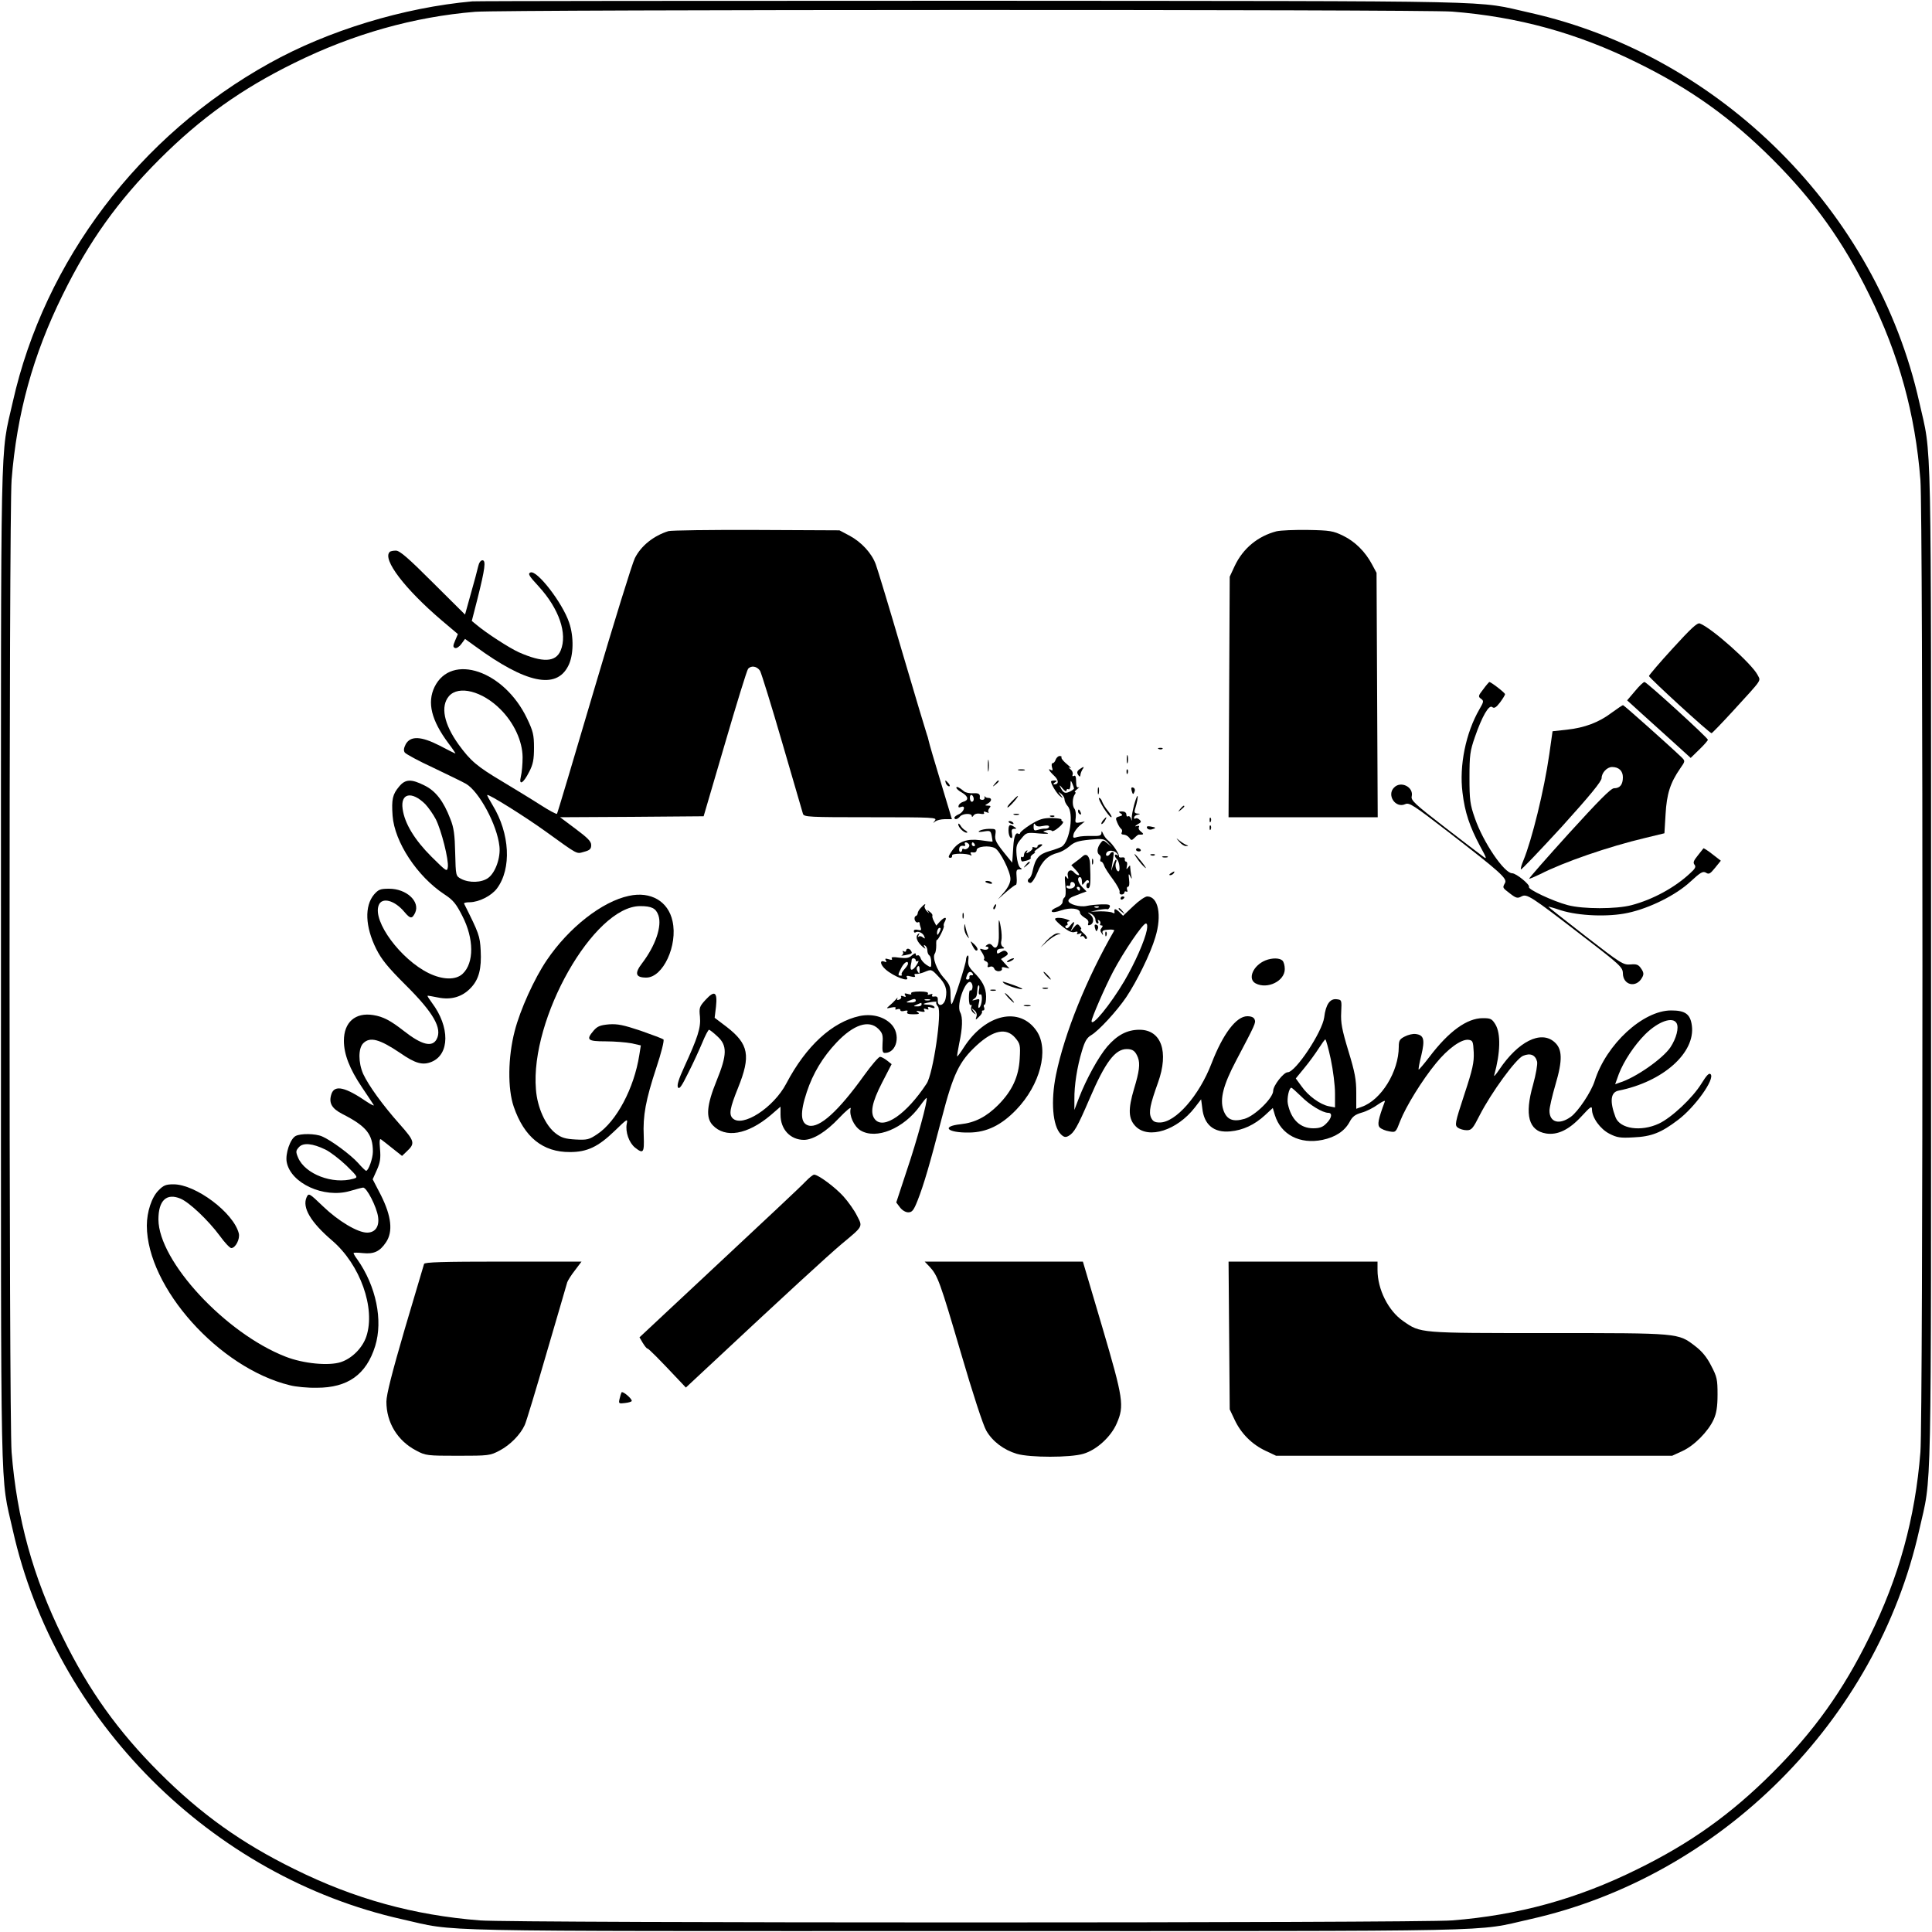 <?xml version="1.0" standalone="no"?>
<!DOCTYPE svg PUBLIC "-//W3C//DTD SVG 20010904//EN"
 "http://www.w3.org/TR/2001/REC-SVG-20010904/DTD/svg10.dtd">
<svg version="1.0" xmlns="http://www.w3.org/2000/svg"
 width="1000pt" height="1000pt" viewBox="0 0 1000 1000"
 preserveAspectRatio="xMidYMid meet">
<g transform="translate(0,1000) scale(0.1,-0.1)"
fill="#000000" stroke="none">
<path d="M2445 9993 c-356 -32 -747 -151 -1050 -320 -673 -373 -1165 -1022
-1329 -1754 -66 -294 -61 -64 -61 -2919 0 -2855 -5 -2625 61 -2919 221 -987
1028 -1794 2015 -2015 294 -66 64 -61 2919 -61 2855 0 2625 -5 2919 61 987
221 1794 1028 2015 2015 66 294 61 64 61 2919 0 2855 5 2625 -61 2919 -221
987 -1029 1794 -2015 2015 -293 65 -50 60 -2874 62 -1408 0 -2578 -1 -2600 -3z
m5071 -53 c342 -27 648 -111 959 -265 275 -135 485 -285 700 -500 215 -215
365 -425 500 -700 154 -311 238 -617 265 -959 14 -176 14 -4856 0 -5032 -27
-342 -111 -648 -265 -959 -135 -275 -285 -485 -500 -700 -215 -215 -425 -365
-700 -500 -311 -154 -617 -238 -959 -265 -176 -14 -4856 -14 -5032 0 -342 27
-648 111 -959 265 -275 135 -485 285 -700 500 -215 215 -365 425 -500 700
-154 311 -238 617 -265 959 -14 176 -14 4856 0 5032 27 342 111 648 265 959
135 275 285 485 500 700 215 215 425 365 700 500 302 149 617 238 935 264 155
12 4897 13 5056 1z"/>
<path d="M3460 7251 c-77 -24 -142 -76 -174 -140 -13 -25 -108 -332 -211 -681
-103 -349 -189 -638 -192 -642 -2 -4 -41 17 -86 46 -45 29 -134 83 -197 121
-131 78 -164 106 -226 191 -77 107 -95 199 -50 251 50 57 172 26 266 -68 71
-71 114 -165 115 -248 0 -36 -4 -81 -9 -100 -12 -50 13 -36 43 24 20 38 25 64
25 125 0 67 -5 86 -36 151 -118 248 -392 341 -479 163 -39 -81 -16 -173 72
-291 22 -29 38 -53 36 -53 -2 0 -39 18 -82 41 -96 49 -150 51 -175 7 -10 -20
-12 -32 -5 -43 6 -8 72 -44 148 -79 75 -36 152 -73 169 -83 68 -40 161 -212
173 -323 7 -59 -21 -137 -58 -164 -34 -25 -98 -27 -140 -5 -28 15 -28 15 -31
135 -2 93 -7 131 -25 175 -35 92 -76 145 -133 173 -69 35 -100 34 -132 -5 -34
-40 -40 -66 -34 -151 10 -136 127 -314 268 -407 46 -30 61 -49 93 -112 61
-118 61 -243 2 -299 -36 -34 -104 -32 -176 3 -145 71 -291 268 -259 351 16 44
82 27 133 -34 31 -37 40 -37 56 -4 26 58 -45 124 -135 124 -46 0 -55 -4 -78
-30 -50 -60 -46 -166 11 -281 28 -56 60 -95 153 -188 144 -143 190 -224 160
-280 -23 -43 -77 -30 -170 43 -69 54 -107 74 -158 82 -93 15 -152 -37 -152
-133 0 -69 29 -145 93 -240 29 -43 56 -84 61 -92 5 -7 -11 0 -35 16 -111 76
-166 89 -183 42 -16 -47 0 -76 56 -105 124 -63 158 -105 158 -195 0 -35 -23
-99 -35 -99 -3 0 -22 18 -42 41 -39 43 -139 117 -186 137 -34 15 -111 16 -137
2 -28 -15 -54 -92 -46 -135 21 -110 192 -188 326 -150 30 9 61 17 69 18 18 3
71 -100 78 -152 7 -50 -15 -81 -57 -81 -49 0 -149 60 -227 135 -73 70 -75 71
-86 48 -24 -53 21 -129 132 -224 145 -124 226 -350 177 -497 -20 -59 -74 -113
-131 -132 -63 -21 -196 -8 -287 28 -311 121 -657 494 -658 710 0 99 42 138
114 108 46 -19 144 -112 204 -193 25 -35 52 -63 59 -63 22 0 46 47 39 76 -27
107 -223 254 -338 254 -39 0 -52 -5 -77 -31 -36 -35 -61 -112 -61 -183 1 -320
374 -737 740 -826 30 -8 93 -14 140 -13 160 0 256 68 302 216 41 133 5 310
-93 449 -11 14 -19 29 -19 32 0 3 21 3 48 0 57 -6 88 8 120 56 37 55 28 135
-26 243 l-43 83 22 49 c17 38 20 61 16 107 -4 44 -2 57 6 50 7 -5 34 -26 60
-47 l48 -38 24 23 c45 42 42 53 -37 142 -88 99 -160 199 -188 259 -26 59 -26
133 0 159 35 35 84 22 191 -50 79 -55 117 -65 163 -46 94 39 95 181 2 305 -14
19 -25 36 -23 37 1 1 25 -3 54 -9 68 -14 126 3 170 50 42 44 56 99 51 194 -4
75 -9 88 -86 242 -2 4 11 7 30 7 48 1 111 33 140 71 77 103 67 285 -22 431
-17 28 -30 52 -28 53 6 7 196 -112 300 -187 175 -126 160 -118 201 -107 30 8
37 15 37 35 0 19 -18 37 -81 84 l-80 60 371 2 372 3 110 375 c60 206 114 381
120 388 16 19 46 14 62 -10 7 -13 59 -180 115 -373 56 -192 104 -358 107 -367
5 -17 30 -18 351 -18 327 0 345 -1 332 -17 -11 -15 -11 -16 1 -5 8 6 30 12 50
12 l37 0 -58 193 c-32 105 -60 201 -62 212 -2 11 -7 27 -10 35 -3 8 -61 200
-127 425 -66 226 -128 430 -137 454 -21 58 -75 116 -137 149 l-51 27 -430 2
c-236 1 -441 -2 -455 -6z m-1259 -1413 c16 -17 41 -52 55 -79 29 -58 67 -209
62 -247 -4 -26 -7 -23 -85 54 -87 87 -139 172 -149 247 -12 82 47 94 117 25z
m-517 -1788 c25 -12 73 -49 108 -82 61 -60 62 -62 38 -69 -108 -31 -251 24
-287 109 -13 31 -12 36 4 54 22 25 71 20 137 -12z"/>
<path d="M6607 7250 c-96 -25 -173 -88 -216 -179 l-26 -56 -3 -622 -3 -623
386 0 386 0 -3 633 -3 632 -23 43 c-35 66 -88 119 -150 149 -51 25 -68 28
-182 30 -69 1 -142 -2 -163 -7z"/>
<path d="M2017 7143 c-39 -38 79 -192 269 -354 l84 -71 -14 -33 c-12 -28 -12
-34 -1 -39 8 -3 23 7 33 21 l19 26 54 -39 c261 -191 418 -224 480 -101 28 53
30 151 5 224 -34 102 -166 273 -200 260 -15 -6 -9 -17 42 -72 106 -116 150
-245 114 -332 -26 -61 -92 -64 -217 -9 -50 23 -168 99 -221 144 l-22 18 29
113 c40 159 45 201 26 201 -9 0 -18 -13 -22 -32 -4 -18 -21 -82 -38 -141 l-30
-108 -166 165 c-129 129 -172 166 -192 166 -14 0 -29 -3 -32 -7z"/>
<path d="M8658 6644 c-68 -74 -123 -139 -123 -143 0 -9 313 -296 324 -296 3 0
53 52 111 115 156 171 144 153 127 187 -31 59 -239 244 -299 266 -13 5 -47
-27 -140 -129z"/>
<path d="M7677 6432 c-26 -33 -27 -38 -11 -49 15 -11 14 -15 -9 -55 -70 -121
-105 -291 -87 -431 12 -102 37 -175 90 -275 36 -66 38 -72 16 -55 -14 10 -104
79 -200 153 -153 118 -174 138 -169 158 11 48 -56 82 -91 46 -40 -39 7 -110
58 -86 20 9 42 -5 217 -140 277 -214 311 -245 299 -268 -14 -26 -14 -24 26
-55 31 -24 39 -26 59 -15 28 15 46 4 323 -210 188 -144 201 -157 202 -187 0
-63 70 -79 100 -22 9 16 8 26 -5 45 -14 21 -23 25 -56 22 -37 -3 -50 5 -233
147 -107 83 -193 151 -192 152 1 1 31 -7 66 -19 93 -29 245 -35 346 -13 112
24 249 92 324 162 52 48 64 55 80 46 15 -10 22 -6 47 25 l30 37 -44 34 c-24
19 -45 32 -46 30 -2 -2 -15 -19 -30 -38 -21 -26 -25 -36 -16 -47 8 -10 4 -20
-23 -44 -79 -74 -193 -136 -303 -165 -79 -21 -251 -21 -330 0 -76 20 -208 82
-201 94 7 11 -66 71 -87 71 -41 0 -150 160 -193 285 -25 71 -28 94 -28 210 0
117 3 138 28 210 37 107 73 170 90 155 10 -8 20 -2 40 24 14 19 26 38 26 43 0
7 -73 64 -82 63 -1 -1 -16 -17 -31 -38z"/>
<path d="M8462 6422 l-40 -47 77 -70 c43 -39 117 -106 165 -149 l87 -79 44 43
c25 24 45 47 45 51 0 10 -317 299 -328 299 -6 0 -28 -21 -50 -48z"/>
<path d="M8342 6311 c-66 -50 -140 -78 -233 -88 l-73 -8 -17 -120 c-27 -187
-90 -442 -134 -549 -9 -21 -15 -41 -13 -46 2 -4 96 95 211 220 149 165 207
236 207 253 0 27 28 57 54 57 35 0 56 -20 56 -53 0 -38 -15 -57 -46 -57 -16 0
-80 -65 -232 -232 -116 -128 -209 -234 -207 -236 1 -2 27 9 56 23 123 63 355
143 545 188 l99 24 6 99 c6 105 24 162 76 237 26 37 26 38 7 57 -57 55 -298
270 -303 270 -4 0 -30 -18 -59 -39z"/>
<path d="M5998 6123 c7 -3 16 -2 19 1 4 3 -2 6 -13 5 -11 0 -14 -3 -6 -6z"/>
<path d="M5832 6070 c0 -19 2 -27 5 -17 2 9 2 25 0 35 -3 9 -5 1 -5 -18z"/>
<path d="M5464 6068 c-3 -10 -10 -18 -15 -18 -6 0 -7 -9 -4 -21 5 -15 4 -19
-4 -15 -20 13 -11 -5 15 -29 25 -23 25 -45 1 -45 -7 0 -6 4 3 10 13 8 12 10
-2 10 -10 0 -18 -2 -18 -5 0 -14 30 -63 47 -76 17 -13 17 -13 3 6 -14 19 -14
19 3 6 9 -7 17 -20 17 -29 0 -8 7 -24 16 -34 33 -36 12 -182 -30 -210 -6 -4
-35 -15 -63 -23 -56 -16 -74 -37 -88 -102 -3 -18 -11 -35 -16 -38 -14 -9 -11
-25 5 -25 7 0 24 25 36 55 23 58 56 89 106 101 16 4 43 19 60 34 25 22 45 28
105 34 67 6 75 5 93 -16 l21 -22 -23 19 c-22 18 -23 18 -37 -1 -17 -23 -19
-50 -4 -59 6 -4 8 -13 5 -21 -3 -8 -1 -14 4 -14 5 0 11 -9 15 -20 3 -11 24
-43 46 -72 21 -29 37 -58 34 -65 -2 -7 2 -13 10 -13 8 0 15 5 15 11 0 5 4 7
10 4 6 -3 7 1 4 9 -3 9 -1 16 4 16 7 0 9 15 6 38 -4 30 -2 33 6 17 9 -18 10
-17 5 5 -2 14 -5 32 -5 40 0 13 -1 13 -11 0 -9 -12 -10 -11 -6 8 3 12 1 22 -4
22 -5 0 -8 6 -7 13 2 7 -5 11 -15 9 -9 -2 -16 1 -15 5 3 11 -33 65 -55 82 -10
7 -22 23 -27 35 -7 16 -9 17 -9 4 -1 -13 -10 -16 -48 -15 -27 1 -60 -1 -75 -5
-23 -7 -26 -6 -21 15 3 12 18 32 32 44 l26 21 -26 -5 c-24 -4 -25 -2 -21 26 2
17 -1 37 -6 44 -13 15 -12 57 1 75 5 6 6 12 1 12 -4 0 1 7 12 16 10 8 13 13 7
9 -9 -4 -13 4 -13 30 0 24 -4 34 -11 29 -7 -4 -10 -1 -7 7 3 8 -2 20 -11 27
-13 11 -13 12 -1 7 8 -4 0 5 -18 20 -18 15 -30 30 -28 34 3 4 -1 8 -9 8 -8 0
-17 -9 -21 -19z m95 -149 c1 -3 -10 -11 -23 -17 -25 -11 -33 -7 -50 28 -4 8 2
4 13 -10 11 -14 21 -19 21 -12 0 7 5 10 10 7 6 -4 10 6 11 22 0 25 1 26 9 8 5
-11 9 -23 9 -26z m223 -337 c9 -11 10 -14 1 -8 -16 9 -17 -6 -1 -22 12 -12 18
-62 7 -62 -11 0 -19 29 -13 45 4 8 4 15 0 15 -3 0 -10 -15 -16 -32 -10 -32
-10 -32 -5 -3 11 67 12 75 4 75 -4 0 -11 -4 -14 -10 -9 -15 -25 -12 -19 3 7
19 41 18 56 -1z"/>
<path d="M5113 6035 c0 -27 2 -38 4 -22 2 15 2 37 0 50 -2 12 -4 0 -4 -28z"/>
<path d="M5587 6018 c-12 -9 -14 -17 -7 -28 5 -8 10 -12 11 -7 1 4 2 10 3 15
1 4 5 13 9 20 5 6 7 12 5 12 -3 0 -12 -6 -21 -12z"/>
<path d="M5273 6013 c9 -2 23 -2 30 0 6 3 -1 5 -18 5 -16 0 -22 -2 -12 -5z"/>
<path d="M5831 6004 c0 -11 3 -14 6 -6 3 7 2 16 -1 19 -3 4 -6 -2 -5 -13z"/>
<path d="M4896 5945 c4 -8 11 -15 16 -15 6 0 5 6 -2 15 -7 8 -14 15 -16 15 -2
0 -1 -7 2 -15z"/>
<path d="M5149 5943 c-13 -16 -12 -17 4 -4 16 13 21 21 13 21 -2 0 -10 -8 -17
-17z"/>
<path d="M4950 5923 c0 -5 13 -17 30 -26 33 -20 35 -39 6 -47 -11 -3 -22 -12
-24 -19 -3 -10 0 -12 12 -8 27 11 16 -26 -12 -38 -12 -5 -22 -13 -22 -17 0
-13 17 -9 29 6 14 16 61 18 61 2 0 -6 4 -5 9 3 5 8 19 12 35 9 16 -3 23 -1 19
5 -4 7 1 8 13 3 10 -4 15 -4 11 0 -4 4 -2 13 4 21 9 10 7 13 -7 13 -18 1 -18
1 -1 11 21 12 22 29 3 29 -8 0 -16 3 -19 8 -2 4 -2 1 -1 -5 2 -7 -3 -13 -11
-13 -8 0 -14 3 -14 8 4 22 -4 28 -33 26 -18 -1 -40 3 -48 10 -24 20 -40 28
-40 19z m90 -59 c0 -8 -4 -14 -10 -14 -5 0 -10 9 -10 21 0 11 5 17 10 14 6 -3
10 -13 10 -21z"/>
<path d="M5682 5905 c0 -16 2 -22 5 -12 2 9 2 23 0 30 -3 6 -5 -1 -5 -18z"/>
<path d="M5857 5909 c6 -23 9 -24 16 -5 3 8 0 17 -7 19 -10 4 -12 -1 -9 -14z"/>
<path d="M5235 5850 c-16 -16 -25 -30 -19 -29 8 0 60 59 52 59 -3 0 -17 -13
-33 -30z"/>
<path d="M5870 5833 c-7 -27 -13 -57 -12 -68 1 -16 0 -17 -4 -2 -3 9 -10 15
-15 12 -5 -4 -9 1 -9 9 0 10 -9 16 -22 16 -19 0 -20 -2 -8 -10 13 -8 11 -11
-7 -16 -19 -5 -20 -9 -10 -32 6 -15 16 -30 21 -33 5 -4 5 -12 2 -18 -4 -6 0
-11 10 -11 9 0 22 -7 29 -16 10 -15 13 -15 28 0 9 9 19 17 22 16 25 -1 28 2
11 15 -10 7 -15 18 -11 24 4 7 -1 9 -12 5 -11 -3 -9 0 5 9 20 11 21 15 9 25
-7 7 -17 9 -20 5 -4 -3 -7 -1 -7 5 0 6 8 13 18 15 16 4 16 5 -1 6 -13 1 -17 7
-13 19 12 40 18 72 13 72 -2 0 -10 -21 -17 -47z"/>
<path d="M5711 5820 c17 -27 35 -50 41 -50 5 0 -2 13 -15 30 -14 16 -28 39
-32 50 -3 11 -11 20 -16 20 -5 0 5 -22 22 -50z"/>
<path d="M6109 5813 c-13 -16 -12 -17 4 -4 9 7 17 15 17 17 0 8 -8 3 -21 -13z"/>
<path d="M5580 5801 c0 -6 4 -13 10 -16 6 -3 7 1 4 9 -7 18 -14 21 -14 7z"/>
<path d="M5248 5783 c6 -2 18 -2 25 0 6 3 1 5 -13 5 -14 0 -19 -2 -12 -5z"/>
<path d="M5438 5773 c7 -3 16 -2 19 1 4 3 -2 6 -13 5 -11 0 -14 -3 -6 -6z"/>
<path d="M5334 5732 c-30 -19 -54 -39 -54 -44 0 -5 -5 -6 -10 -3 -13 8 -22
-16 -25 -64 -1 -20 -3 -47 -4 -61 l-2 -25 -22 27 c-63 77 -69 89 -65 118 4 29
3 30 -31 30 -20 0 -43 -5 -51 -10 -10 -6 -4 -8 21 -4 34 6 37 4 42 -22 3 -16
5 -30 4 -30 -1 -1 -29 2 -62 7 -69 9 -113 -6 -145 -51 -22 -32 -25 -40 -10
-40 6 0 9 5 8 12 -3 12 77 12 96 1 5 -4 6 -1 2 6 -6 8 -2 11 10 9 11 -2 19 3
19 12 0 19 65 26 95 10 26 -14 80 -121 80 -159 0 -20 -12 -44 -32 -68 l-33
-38 43 38 c23 20 46 37 50 37 4 0 6 18 4 40 -3 34 -1 40 14 40 15 0 16 2 5 9
-8 5 -16 32 -19 63 -4 48 -1 58 24 87 27 33 28 33 93 27 36 -3 55 -2 41 3 -25
7 -25 7 -3 13 13 3 25 2 28 -3 3 -4 19 4 36 19 17 14 26 28 20 30 -6 2 -9 7
-7 10 2 4 -21 7 -51 8 -45 0 -63 -6 -109 -34z m65 -7 c19 4 31 3 31 -4 0 -5
-8 -10 -17 -10 -10 1 -28 -2 -40 -6 -19 -6 -23 -4 -23 16 0 17 3 20 9 10 6 -9
18 -11 40 -6z m-383 -96 c7 -12 -15 -31 -28 -23 -4 3 -8 0 -8 -5 0 -6 -4 -11
-9 -11 -5 0 -8 8 -6 18 1 10 9 16 20 14 10 -2 14 1 10 7 -3 6 -2 11 4 11 5 0
13 -5 17 -11z m29 1 c3 -5 1 -10 -4 -10 -6 0 -11 5 -11 10 0 6 2 10 4 10 3 0
8 -4 11 -10z"/>
<path d="M5710 5755 c-7 -9 -11 -17 -9 -20 3 -2 10 5 17 15 14 24 10 26 -8 5z"/>
<path d="M6261 5754 c0 -11 3 -14 6 -6 3 7 2 16 -1 19 -3 4 -6 -2 -5 -13z"/>
<path d="M5220 5746 c0 -2 7 -7 16 -10 8 -3 12 -2 9 4 -6 10 -25 14 -25 6z"/>
<path d="M4960 5733 c0 -15 28 -43 43 -43 7 0 4 5 -5 11 -10 5 -22 17 -27 27
-6 9 -11 12 -11 5z"/>
<path d="M5220 5701 c0 -17 5 -33 11 -37 8 -5 10 1 7 20 -4 19 -1 26 11 26 14
0 14 2 1 10 -24 16 -30 12 -30 -19z"/>
<path d="M5937 5715 c2 -7 13 -11 24 -8 25 7 24 10 -5 15 -16 3 -23 1 -19 -7z"/>
<path d="M6261 5714 c0 -11 3 -14 6 -6 3 7 2 16 -1 19 -3 4 -6 -2 -5 -13z"/>
<path d="M6104 5643 c11 -13 26 -23 35 -22 14 0 14 1 1 6 -8 3 -24 13 -35 22
-20 16 -20 16 -1 -6z"/>
<path d="M5370 5619 c0 -6 -7 -8 -16 -5 -8 3 -13 2 -10 -2 3 -4 -4 -14 -16
-21 -15 -9 -18 -10 -13 0 5 8 4 10 -3 5 -7 -4 -12 -14 -12 -22 0 -8 -4 -13 -9
-10 -5 4 -8 -1 -7 -9 1 -9 5 -15 9 -14 29 5 46 13 42 20 -3 4 3 12 12 18 10 6
14 11 8 11 -5 0 4 9 20 20 21 14 25 20 13 20 -10 0 -18 -5 -18 -11z"/>
<path d="M5880 5602 c0 -5 7 -9 15 -9 8 0 12 4 9 9 -3 4 -9 8 -15 8 -5 0 -9
-4 -9 -8z"/>
<path d="M5605 5569 c-5 -5 -21 -18 -35 -28 l-25 -19 24 -26 c14 -14 20 -26
14 -26 -6 0 -16 6 -23 14 -16 21 -39 9 -33 -17 4 -18 3 -20 -7 -7 -9 12 -10 3
-6 -42 4 -34 2 -59 -4 -63 -5 -3 -10 -14 -10 -23 0 -10 -13 -22 -31 -29 -17
-7 -28 -16 -25 -21 3 -6 23 -3 49 6 46 16 97 11 97 -12 0 -7 11 -18 24 -26 15
-8 22 -18 19 -28 -4 -10 -1 -13 8 -10 22 7 23 38 2 54 -17 14 -16 14 5 4 12
-6 22 -20 22 -30 0 -11 5 -20 11 -20 5 0 7 5 3 12 -4 7 -3 8 5 4 6 -4 9 -12 6
-17 -4 -5 -1 -9 6 -9 8 0 8 -4 1 -13 -8 -9 -8 -17 0 -27 8 -13 9 -13 5 1 -4
11 4 16 30 17 19 2 33 -1 30 -5 -144 -250 -257 -531 -301 -745 -28 -137 -18
-266 25 -309 15 -15 24 -17 39 -9 29 16 46 45 110 194 81 189 132 256 192 256
32 0 45 -11 58 -44 12 -32 7 -72 -20 -161 -32 -107 -30 -157 9 -196 67 -66
213 -20 305 98 l33 43 6 -46 c9 -86 60 -128 145 -120 65 6 126 34 180 84 l40
37 11 -37 c31 -101 129 -152 246 -128 67 14 114 45 140 92 15 29 29 39 63 49
23 6 61 25 84 42 23 16 39 23 36 16 -35 -94 -40 -121 -26 -135 8 -8 30 -17 49
-20 34 -6 34 -5 57 55 28 72 113 211 185 298 60 74 130 125 167 121 23 -3 25
-7 28 -65 2 -52 -5 -86 -49 -219 -49 -149 -50 -158 -33 -171 10 -7 30 -13 46
-13 25 0 32 9 67 78 60 117 187 291 224 307 38 16 64 5 73 -30 3 -14 -6 -65
-21 -120 -45 -157 -23 -237 68 -252 59 -9 118 19 182 88 47 51 55 57 55 37 0
-43 43 -102 90 -126 39 -20 56 -23 125 -19 93 4 143 24 230 90 88 66 193 213
169 237 -8 8 -21 -6 -47 -48 -46 -75 -155 -177 -221 -208 -93 -43 -201 -27
-224 33 -31 82 -26 130 16 138 230 46 398 196 379 337 -8 59 -34 78 -107 78
-146 0 -336 -175 -396 -365 -18 -57 -86 -159 -124 -186 -60 -43 -110 -28 -110
32 0 16 14 77 31 135 38 128 36 185 -6 221 -70 61 -187 2 -284 -142 -18 -27
-31 -41 -27 -30 32 115 35 215 6 263 -18 29 -25 32 -65 32 -82 0 -176 -68
-276 -200 -29 -38 -55 -68 -56 -66 -2 2 4 36 14 75 19 81 13 104 -30 109 -14
2 -39 -4 -56 -13 -26 -13 -31 -21 -31 -53 0 -128 -91 -276 -192 -311 l-28 -10
0 83 c0 68 -7 106 -41 217 -33 109 -40 146 -37 199 3 64 3 65 -24 68 -34 4
-56 -27 -64 -94 -10 -75 -148 -284 -189 -284 -21 0 -75 -69 -75 -96 0 -37 -94
-129 -148 -145 -61 -18 -93 -4 -110 46 -19 57 0 130 66 255 99 188 103 196 96
213 -4 11 -17 17 -38 17 -57 0 -126 -91 -185 -244 -64 -167 -186 -306 -268
-306 -26 0 -36 6 -45 25 -13 29 -5 68 36 182 57 159 17 273 -96 273 -64 0
-115 -27 -167 -87 -45 -53 -108 -167 -146 -265 l-24 -63 0 55 c-1 71 14 168
39 250 15 51 26 69 48 82 39 23 132 124 181 196 55 82 126 226 151 311 35 114
15 211 -42 211 -11 0 -43 -22 -72 -50 l-53 -50 -21 21 c-20 18 -27 17 -23 -4
1 -5 -4 -5 -11 -1 -6 4 -35 7 -62 7 l-51 -2 40 9 c22 4 43 6 46 4 4 -2 9 3 13
11 4 12 -4 15 -42 14 -26 -1 -60 -4 -77 -8 -36 -8 -95 9 -95 27 0 7 10 16 23
21 12 5 33 13 46 18 l25 9 -22 22 c-23 23 -29 52 -12 52 6 0 10 -10 10 -22 1
-22 1 -22 14 -5 9 12 16 14 21 8 3 -6 2 -11 -3 -11 -5 0 -9 -7 -9 -15 0 -9 5
-14 11 -12 10 3 12 34 8 128 -2 37 -18 54 -37 38z m-42 -155 c-6 -16 -43 -19
-43 -3 0 5 5 7 10 4 6 -3 10 1 10 9 0 9 6 13 14 10 8 -3 12 -12 9 -20z m27
-14 c0 -5 -2 -10 -4 -10 -3 0 -8 5 -11 10 -3 6 -1 10 4 10 6 0 11 -4 11 -10z
m97 -96 c-3 -3 -12 -4 -19 -1 -8 3 -5 6 6 6 11 1 17 -2 13 -5z m249 -118 c-11
-55 -61 -169 -116 -263 -72 -122 -170 -242 -170 -208 0 16 69 175 111 255 56
106 154 250 170 250 7 0 9 -12 5 -34z m2742 -482 c13 -23 -1 -78 -32 -125 -40
-59 -181 -158 -264 -183 l-22 -8 19 53 c26 67 80 149 137 206 67 66 142 93
162 57z m-1790 -186 c12 -57 22 -136 22 -177 l0 -73 -32 6 c-45 9 -107 54
-141 103 l-30 41 45 55 c25 30 58 76 74 101 16 25 31 46 34 46 3 0 16 -46 28
-102z m-154 -192 c44 -45 112 -86 141 -86 23 0 18 -28 -10 -55 -18 -19 -35
-25 -68 -25 -67 0 -114 45 -131 126 -6 28 6 84 18 84 3 0 25 -20 50 -44z"/>
<path d="M5889 5552 c11 -16 28 -35 38 -43 9 -8 2 5 -17 29 -38 48 -52 57 -21
14z"/>
<path d="M5958 5573 c7 -3 16 -2 19 1 4 3 -2 6 -13 5 -11 0 -14 -3 -6 -6z"/>
<path d="M6018 5563 c6 -2 18 -2 25 0 6 3 1 5 -13 5 -14 0 -19 -2 -12 -5z"/>
<path d="M5652 5540 c0 -14 2 -19 5 -12 2 6 2 18 0 25 -3 6 -5 1 -5 -13z"/>
<path d="M5309 5523 c-13 -16 -12 -17 4 -4 9 7 17 15 17 17 0 8 -8 3 -21 -13z"/>
<path d="M6060 5480 c-9 -6 -10 -10 -3 -10 6 0 15 5 18 10 8 12 4 12 -15 0z"/>
<path d="M5100 5436 c0 -2 9 -6 20 -9 11 -3 18 -1 14 4 -5 9 -34 13 -34 5z"/>
<path d="M3255 5363 c-138 -29 -311 -164 -425 -333 -64 -94 -138 -257 -166
-367 -35 -134 -37 -298 -5 -391 54 -158 151 -236 291 -235 89 0 146 27 231
109 66 64 69 66 63 37 -8 -42 12 -98 43 -123 43 -34 48 -27 45 60 -5 105 10
186 65 353 26 78 42 142 37 147 -5 4 -58 24 -118 45 -90 30 -119 36 -164 33
-45 -4 -60 -10 -79 -32 -41 -48 -33 -56 62 -56 46 0 106 -5 133 -10 l49 -11
-8 -50 c-27 -172 -118 -343 -217 -409 -43 -29 -53 -31 -113 -28 -53 3 -73 9
-102 31 -53 40 -96 134 -103 228 -31 367 299 948 539 949 60 0 82 -11 95 -48
19 -56 -15 -156 -84 -247 -41 -53 -35 -75 21 -75 87 0 164 167 136 292 -22
103 -113 156 -226 131z"/>
<path d="M5800 5349 c0 -5 5 -7 10 -4 6 3 10 8 10 11 0 2 -4 4 -10 4 -5 0 -10
-5 -10 -11z"/>
<path d="M4767 5302 c-10 -10 -17 -23 -17 -29 0 -6 -5 -13 -11 -15 -5 -2 -7
-11 -4 -21 4 -9 11 -14 16 -11 5 3 9 1 9 -5 0 -5 3 -16 6 -24 4 -12 0 -14 -15
-10 -13 3 -21 1 -21 -6 0 -7 4 -10 9 -7 13 9 39 -3 45 -21 5 -12 4 -13 -7 -5
-8 7 -18 8 -22 4 -5 -4 -5 0 0 8 6 12 5 12 -4 4 -15 -14 -3 -41 25 -65 15 -12
17 -12 9 0 -5 10 -4 12 3 7 7 -4 12 -16 12 -26 0 -10 5 -22 10 -25 6 -3 10
-20 10 -36 0 -29 0 -29 -25 -13 -13 9 -27 24 -30 35 -4 11 -11 17 -16 14 -5
-4 -9 -1 -9 6 0 8 -7 5 -20 -6 -15 -14 -29 -16 -65 -12 -32 5 -44 3 -39 -4 4
-8 -1 -9 -16 -4 -17 5 -21 4 -15 -6 6 -9 3 -11 -8 -6 -25 9 -21 -16 6 -40 42
-38 129 -70 111 -42 -5 9 1 10 20 5 19 -5 26 -3 21 4 -4 7 -1 10 6 9 8 -1 27
3 42 9 38 16 38 16 73 -21 38 -39 48 -68 39 -113 -7 -40 -43 -50 -41 -11 1 16
-4 21 -18 19 -10 -2 -15 1 -11 7 4 7 0 8 -11 4 -11 -4 -15 -2 -11 4 4 7 -11
11 -43 11 -30 0 -47 -4 -44 -10 4 -6 -2 -7 -16 -3 -17 5 -21 4 -15 -6 6 -9 3
-11 -9 -6 -9 4 -15 3 -12 -2 3 -5 -1 -12 -10 -15 -10 -4 -13 -2 -9 7 4 6 0 4
-8 -6 -9 -10 -24 -25 -34 -33 -17 -14 -16 -15 10 -9 19 4 26 2 22 -4 -3 -7 0
-8 9 -5 9 3 16 2 16 -4 0 -6 10 -8 22 -4 14 3 19 2 14 -6 -5 -8 5 -12 31 -12
30 0 35 3 23 11 -11 8 -8 9 13 4 21 -4 27 -3 21 6 -5 9 -2 10 10 6 11 -4 15
-3 10 4 -4 8 1 9 16 4 15 -5 20 -4 16 4 -4 6 -19 11 -33 11 -15 0 -24 2 -22 4
8 6 72 16 66 9 -4 -3 0 -14 8 -23 22 -25 -25 -349 -59 -399 -104 -158 -222
-239 -267 -185 -27 32 -16 88 36 189 l50 97 -24 19 c-13 10 -29 19 -36 19 -7
0 -45 -44 -83 -97 -132 -184 -230 -273 -286 -259 -43 11 -46 66 -10 174 32 97
83 181 154 256 88 93 167 119 216 71 22 -22 25 -33 22 -75 -2 -40 0 -50 12
-50 63 0 84 98 32 150 -39 39 -100 54 -163 41 -142 -31 -277 -155 -379 -349
-66 -126 -228 -230 -278 -180 -20 20 -14 53 28 157 67 166 56 227 -59 316
l-62 47 7 58 c8 76 -7 86 -54 35 -32 -35 -34 -41 -29 -88 5 -57 -11 -106 -82
-261 -28 -61 -38 -93 -32 -104 7 -12 19 5 53 74 25 49 57 119 73 157 15 37 31
67 35 67 3 0 23 -15 43 -34 52 -47 51 -95 -4 -230 -51 -125 -57 -191 -20 -230
65 -69 180 -49 299 51 l52 45 0 -42 c0 -76 51 -130 122 -130 48 1 114 42 180
112 39 41 65 62 61 50 -9 -35 17 -92 51 -113 81 -49 223 9 308 127 17 24 33
43 34 41 8 -8 -50 -221 -102 -374 l-55 -167 19 -25 c11 -15 29 -26 43 -26 20
0 28 10 48 60 33 84 63 187 126 429 59 228 90 292 180 375 87 80 154 93 200
39 25 -30 27 -37 23 -107 -5 -94 -39 -167 -111 -240 -61 -61 -120 -92 -195
-100 -103 -11 -69 -45 45 -43 90 1 166 38 243 118 124 129 171 310 106 407
-87 129 -265 90 -377 -84 -17 -27 -33 -48 -35 -47 -1 2 4 32 11 68 17 78 19
134 5 160 -23 43 35 190 59 151 10 -15 3 -44 -8 -37 -3 2 -6 -15 -6 -39 0 -24
4 -41 9 -37 5 3 7 -2 3 -11 -3 -9 1 -21 11 -29 16 -12 16 -11 2 7 -14 19 -14
19 3 6 11 -9 15 -21 11 -33 -6 -19 -5 -19 13 -1 11 10 18 21 16 26 -2 4 0 7 6
7 6 0 8 7 5 15 -4 8 -2 15 2 15 5 0 8 19 8 43 -1 46 -19 81 -67 128 -22 23
-28 36 -25 59 2 16 1 27 -4 24 -4 -3 -8 -13 -8 -22 0 -20 -64 -220 -74 -229
-3 -3 -6 17 -6 45 0 46 -4 57 -36 92 -36 40 -60 105 -45 125 4 5 7 24 7 42 -1
17 1 30 3 28 2 -3 12 12 22 32 10 20 17 39 14 41 -2 3 0 13 6 23 13 25 -3 24
-26 -1 l-19 -21 -12 23 c-7 12 -10 26 -8 29 2 4 -4 13 -14 20 -15 12 -16 12
-7 -1 6 -9 2 -7 -7 3 -10 11 -15 23 -12 28 9 15 -2 10 -19 -9z m94 -129 c-8
-15 -10 -15 -11 -2 0 17 10 32 18 25 2 -3 -1 -13 -7 -23z m-121 -144 c0 -5 5
-7 11 -3 6 3 3 -5 -6 -20 -21 -32 -36 -34 -31 -3 3 12 5 25 5 30 1 11 21 8 21
-4z m-40 -17 c0 -5 -9 -18 -19 -29 -11 -12 -17 -24 -14 -27 4 -3 1 -6 -5 -6
-16 0 -15 5 3 40 14 28 35 41 35 22z m60 -34 c0 -18 -2 -20 -9 -8 -6 8 -7 18
-5 22 9 14 14 9 14 -14z m275 -18 c4 -6 1 -9 -7 -8 -7 2 -12 -3 -10 -9 1 -7
-2 -13 -8 -13 -12 0 -12 3 -4 24 7 18 20 21 29 6z m32 -86 c-3 -16 0 -24 7
-21 14 6 9 -60 -6 -69 -5 -3 -6 5 -2 21 6 25 5 27 -17 20 -18 -5 -20 -4 -9 4
15 10 16 14 19 51 0 11 4 20 7 20 4 0 4 -12 1 -26z m-327 -54 c0 -5 -12 -10
-27 -9 -25 0 -26 1 -8 9 27 12 35 12 35 0z m73 3 c-7 -2 -19 -2 -25 0 -7 3 -2
5 12 5 14 0 19 -2 13 -5z m-43 -23 c0 -5 -10 -10 -22 -9 -22 0 -22 1 -3 9 11
5 21 9 23 9 1 1 2 -3 2 -9z"/>
<path d="M5145 5309 c-4 -6 -5 -12 -2 -15 2 -3 7 2 10 11 7 17 1 20 -8 4z"/>
<path d="M5790 5296 c0 -2 8 -10 18 -17 15 -13 16 -12 3 4 -13 16 -21 21 -21
13z"/>
<path d="M4982 5260 c0 -14 2 -19 5 -12 2 6 2 18 0 25 -3 6 -5 1 -5 -13z"/>
<path d="M5461 5243 c0 -5 18 -23 41 -41 28 -22 47 -31 61 -26 13 4 17 2 13
-5 -5 -7 -1 -8 10 -4 13 5 15 3 9 -7 -5 -8 -4 -11 3 -6 5 3 12 0 15 -6 2 -7 8
-10 12 -6 4 4 -3 16 -16 27 -13 11 -20 20 -15 21 5 0 3 7 -5 16 -11 14 -15 13
-32 -8 -17 -22 -18 -22 -8 -1 17 33 13 41 -8 14 -12 -16 -21 -20 -25 -12 -4 6
-2 11 4 11 6 0 8 5 5 10 -3 6 0 10 7 11 20 1 -24 18 -49 18 -13 1 -23 -2 -22
-6z"/>
<path d="M5170 5235 c-1 -5 -1 -37 0 -69 2 -61 -14 -88 -34 -60 -8 9 -16 11
-26 4 -11 -7 -11 -10 -2 -10 7 0 10 -5 7 -10 -4 -6 -16 -8 -27 -4 -19 6 -19 5
-4 -18 9 -14 13 -28 10 -31 -4 -4 0 -9 9 -13 9 -3 13 -12 10 -20 -4 -10 0 -12
11 -8 9 4 18 0 22 -9 3 -9 14 -15 25 -14 11 1 17 7 15 13 -3 8 3 10 17 6 l22
-5 -22 24 -22 25 21 13 c15 9 18 15 9 24 -9 9 -16 8 -31 -1 -17 -10 -20 -10
-20 3 0 9 9 15 23 15 16 0 18 3 8 9 -8 5 -12 18 -8 32 3 13 2 44 -3 69 -4 25
-8 41 -10 35z"/>
<path d="M4991 5199 c-1 -14 6 -34 15 -45 8 -10 12 -13 8 -5 -4 8 -11 28 -15
45 -6 29 -7 29 -8 5z"/>
<path d="M5667 5199 c6 -23 9 -24 16 -5 3 8 0 17 -7 19 -10 4 -12 -1 -9 -14z"/>
<path d="M5721 5164 c0 -11 3 -14 6 -6 3 7 2 16 -1 19 -3 4 -6 -2 -5 -13z"/>
<path d="M5419 5133 l-34 -38 35 32 c19 17 44 33 55 36 20 5 20 5 -1 6 -11 1
-34 -15 -55 -36z"/>
<path d="M5033 5106 c7 -14 15 -26 20 -26 13 0 7 17 -13 35 -19 17 -19 17 -7
-9z"/>
<path d="M4690 5079 c0 -5 -5 -7 -12 -3 -6 4 -8 3 -4 -4 3 -5 0 -13 -6 -16 -7
-3 0 -3 17 0 36 7 39 9 30 23 -8 14 -25 14 -25 0z"/>
<path d="M5220 5030 c-8 -5 -10 -10 -5 -10 6 0 17 5 25 10 8 5 11 10 5 10 -5
0 -17 -5 -25 -10z"/>
<path d="M6550 5029 c-64 -26 -94 -96 -51 -119 61 -32 151 12 151 74 0 18 -5
37 -12 44 -14 14 -53 15 -88 1z"/>
<path d="M5415 4950 c10 -11 20 -20 23 -20 3 0 -3 9 -13 20 -10 11 -20 20 -23
20 -3 0 3 -9 13 -20z"/>
<path d="M5196 4911 c12 -11 73 -31 93 -31 9 1 -9 9 -39 20 -63 22 -67 23 -54
11z"/>
<path d="M5398 4883 c6 -2 18 -2 25 0 6 3 1 5 -13 5 -14 0 -19 -2 -12 -5z"/>
<path d="M5128 4873 c6 -2 18 -2 25 0 6 3 1 5 -13 5 -14 0 -19 -2 -12 -5z"/>
<path d="M5220 4835 c13 -14 26 -25 28 -25 3 0 -5 11 -18 25 -13 14 -26 25
-28 25 -3 0 5 -11 18 -25z"/>
<path d="M5303 4793 c9 -2 23 -2 30 0 6 3 -1 5 -18 5 -16 0 -22 -2 -12 -5z"/>
<path d="M4169 3884 c-18 -20 -220 -209 -447 -421 l-412 -385 17 -29 c10 -16
20 -29 24 -29 6 0 55 -49 167 -168 l32 -34 118 110 c399 373 617 573 687 632
114 95 111 89 81 147 -13 27 -45 72 -70 100 -43 48 -131 113 -152 113 -6 0
-26 -16 -45 -36z"/>
<path d="M2195 3458 c-2 -7 -47 -159 -100 -337 -66 -226 -95 -340 -95 -376 0
-108 57 -202 154 -253 49 -26 56 -27 216 -27 160 0 167 1 216 27 55 29 107 82
130 132 8 17 59 186 114 376 56 190 103 353 106 363 3 9 21 38 40 62 l34 45
-405 0 c-316 0 -407 -3 -410 -12z"/>
<path d="M4812 3443 c42 -46 53 -76 162 -447 61 -209 115 -374 131 -401 32
-56 91 -100 158 -120 69 -20 276 -20 344 0 69 20 143 88 173 157 40 92 35 126
-75 500 l-100 338 -409 0 -410 0 26 -27z"/>
<path d="M6362 3088 l3 -383 26 -55 c33 -70 89 -126 159 -159 l55 -26 1025 0
1025 0 52 24 c61 27 135 102 163 164 14 31 20 65 20 129 0 78 -3 92 -33 149
-22 44 -48 75 -82 101 -90 69 -79 68 -761 68 -674 0 -660 -1 -751 62 -77 53
-133 164 -133 265 l0 43 -386 0 -385 0 3 -382z"/>
<path d="M3217 2793 c-2 -4 -7 -19 -10 -33 -6 -25 -4 -26 28 -22 19 2 35 7 35
11 0 13 -48 53 -53 44z"/>
</g>
</svg>
